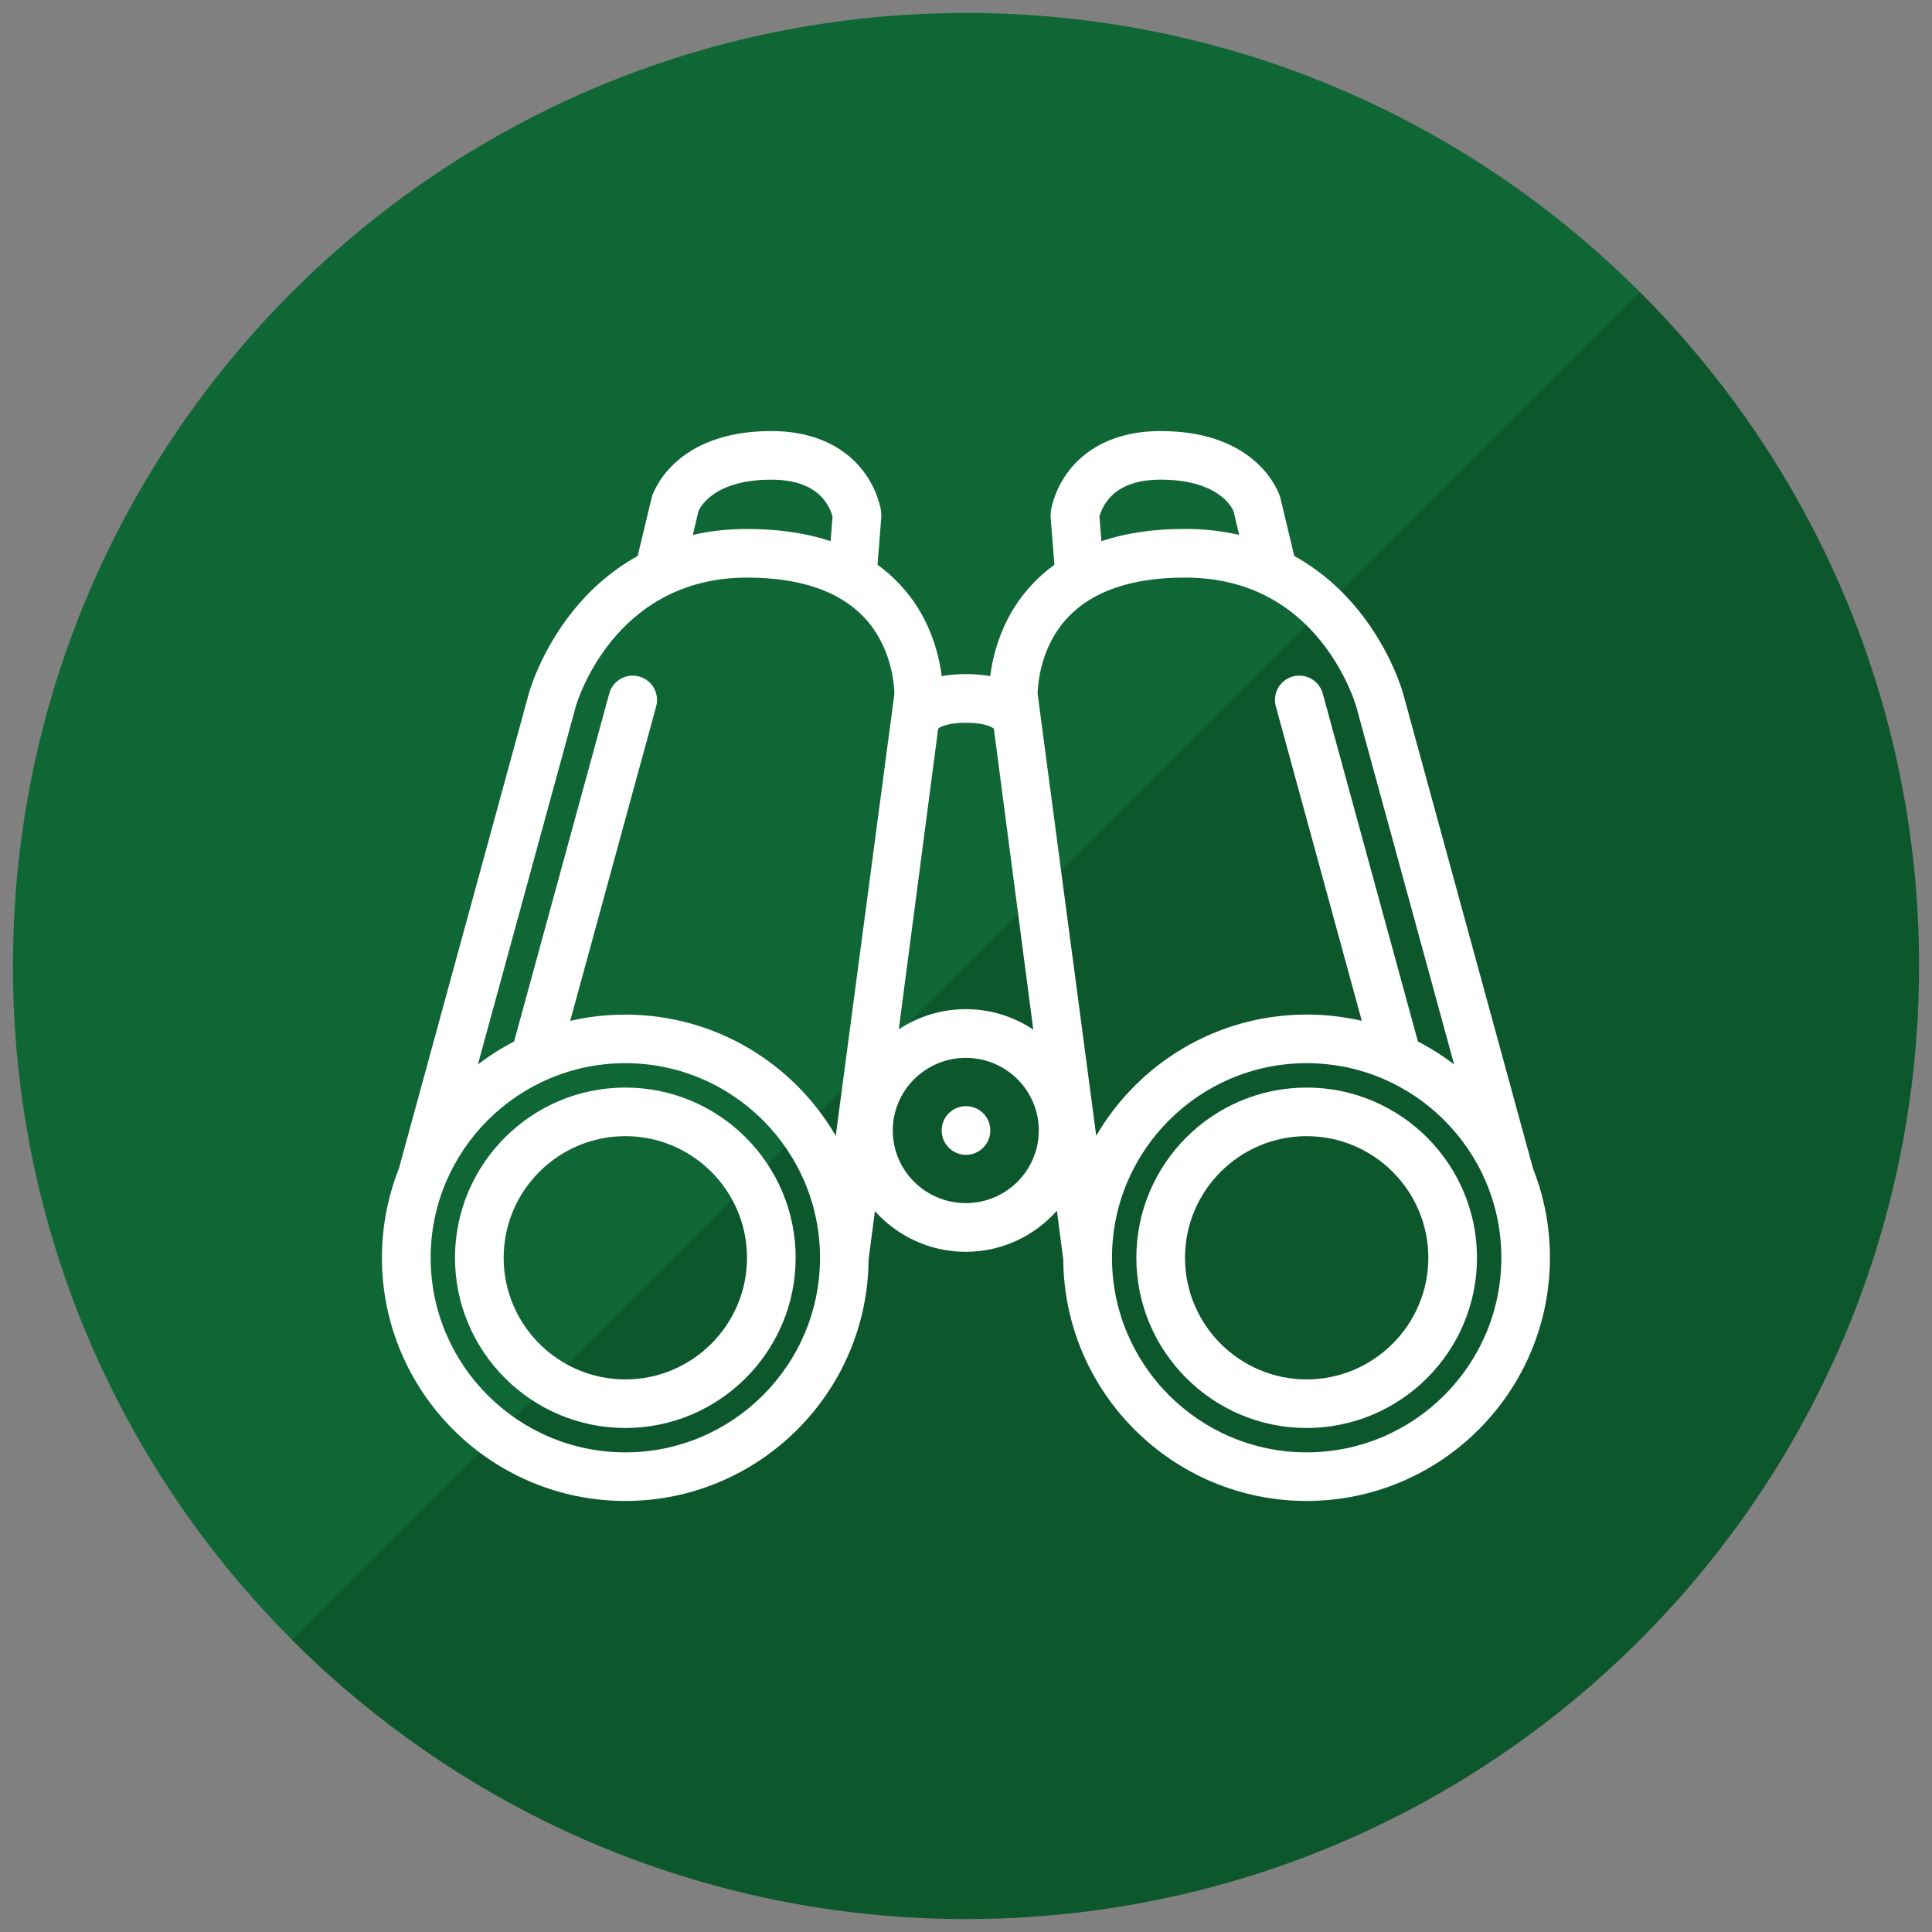 <?xml version="1.0" encoding="utf-8"?>
<!-- Generator: Adobe Illustrator 16.0.0, SVG Export Plug-In . SVG Version: 6.00 Build 0)  -->
<!DOCTYPE svg PUBLIC "-//W3C//DTD SVG 1.1//EN" "http://www.w3.org/Graphics/SVG/1.1/DTD/svg11.dtd">
<svg version="1.1" id="Capa_1" xmlns="http://www.w3.org/2000/svg" xmlns:xlink="http://www.w3.org/1999/xlink" x="0px" y="0px"
	 width="96px" height="96px" viewBox="0 0 96 96" enable-background="new 0 0 96 96" xml:space="preserve">
<rect x="0" y="0" width="96" height="96" fill="#808080" stroke="none"/>
<g>
	<path fill-rule="evenodd" clip-rule="evenodd" fill="#0F6735" d="M48,0.643c26.154,0,47.357,21.203,47.357,47.357
		c0,26.154-21.203,47.356-47.357,47.356S0.643,74.155,0.643,48C0.643,21.846,21.846,0.643,48,0.643z"/>
	<path opacity="0.16" d="M81.486,14.513c18.494,18.494,18.494,48.479,0,66.974S33.007,99.98,14.514,81.486"/>
	<g>
		<g>
			<path fill="#FFFFFF" d="M31.073,54.04c-4.667,0-8.464,3.794-8.464,8.458s3.797,8.458,8.464,8.458s8.463-3.794,8.463-8.458
				S35.74,54.04,31.073,54.04z M31.073,68.542c-3.333,0-6.046-2.713-6.046-6.044s2.713-6.043,6.046-6.043
				c3.334,0,6.045,2.712,6.045,6.043S34.407,68.542,31.073,68.542z M76.175,58.063l-6.454-23.6
				c-0.023-0.084-0.581-2.087-2.177-4.081c-0.749-0.938-1.805-1.964-3.232-2.756l-0.688-2.871l-0.018-0.07
				c-0.041-0.134-1.055-3.266-5.934-3.266c-2.488,0-3.84,1.058-4.536,1.944c-0.763,0.974-0.91,1.961-0.925,2.071
				c-0.01,0.085-0.012,0.169-0.007,0.252l0.189,2.378c-0.393,0.283-0.756,0.601-1.087,0.952c-1.476,1.558-1.952,3.405-2.103,4.58
				c-0.351-0.063-0.751-0.102-1.204-0.102c-0.454,0-0.854,0.038-1.205,0.102c-0.15-1.175-0.627-3.022-2.103-4.58
				c-0.331-0.352-0.694-0.669-1.087-0.952l0.189-2.378l-0.007-0.252c-0.015-0.11-0.161-1.098-0.925-2.071
				c-0.696-0.887-2.048-1.944-4.536-1.944c-4.88,0-5.893,3.132-5.934,3.266l-0.706,2.941c-1.428,0.792-2.483,1.818-3.232,2.756
				c-1.596,1.994-2.154,3.997-2.177,4.081l-6.454,23.6c-0.544,1.373-0.843,2.871-0.843,4.436c0,6.663,5.423,12.083,12.091,12.083
				c6.637,0,12.042-5.372,12.09-11.994l0.315-2.408c1.107,1.239,2.719,2.022,4.512,2.022c1.803,0,3.422-0.792,4.53-2.043
				l0.316,2.429c0.048,6.622,5.454,11.994,12.09,11.994c6.669,0,12.092-5.42,12.092-12.083
				C77.018,60.934,76.719,59.436,76.175,58.063z M55.041,24.854c0.529-0.677,1.415-1.02,2.632-1.02c2.817,0,3.52,1.334,3.618,1.556
				l0.283,1.188c-0.816-0.188-1.712-0.296-2.691-0.296c-1.558,0-2.944,0.203-4.155,0.606l-0.098-1.226
				C54.67,25.514,54.782,25.184,55.041,24.854z M46.617,36.209c0.108-0.1,0.503-0.296,1.384-0.296c0.88,0,1.273,0.196,1.383,0.296
				l1.959,14.951c-0.96-0.639-2.113-1.015-3.353-1.015c-1.229,0-2.374,0.37-3.33,1.002L46.617,36.209z M34.709,25.391
				c0.1-0.222,0.801-1.556,3.618-1.556c1.173,0,2.037,0.318,2.573,0.947c0.298,0.351,0.424,0.716,0.47,0.886l-0.098,1.222
				c-1.211-0.403-2.598-0.606-4.155-0.606c-0.979,0-1.875,0.107-2.691,0.296L34.709,25.391z M31.073,72.167
				c-5.334,0-9.674-4.337-9.674-9.669s4.34-9.669,9.674-9.669c5.333,0,9.673,4.337,9.673,9.669S36.406,72.167,31.073,72.167z
				 M41.528,56.438c-2.095-3.601-5.996-6.022-10.455-6.022c-0.941,0-1.859,0.106-2.741,0.312L32.605,35.1
				c0.176-0.645-0.203-1.309-0.847-1.484c-0.645-0.177-1.311,0.202-1.485,0.847l-4.729,17.291c-0.634,0.326-1.234,0.708-1.798,1.141
				L28.611,35.1v-0.001c0.019-0.064,1.821-6.398,8.507-6.398c2.607,0,4.558,0.657,5.799,1.954c1.352,1.414,1.511,3.251,1.525,3.812
				L41.528,56.438z M47.99,59.782c-2,0-3.628-1.617-3.628-3.609c0-1.991,1.628-3.608,3.628-3.608c2.001,0,3.627,1.617,3.627,3.608
				C51.617,58.165,49.991,59.782,47.99,59.782z M51.558,34.466c0.017-0.568,0.176-2.399,1.525-3.812
				c1.241-1.297,3.191-1.954,5.799-1.954c2.771,0,5.033,1.052,6.722,3.124c1.309,1.608,1.781,3.261,1.785,3.278l4.865,17.791
				c-0.563-0.433-1.164-0.814-1.798-1.141l-4.729-17.291c-0.175-0.645-0.841-1.022-1.485-0.847c-0.644,0.176-1.022,0.84-0.847,1.484
				l4.273,15.627c-0.882-0.205-1.8-0.312-2.741-0.312c-4.458,0-8.36,2.422-10.456,6.022L51.558,34.466z M64.927,72.167
				c-5.333,0-9.673-4.337-9.673-9.669s4.34-9.669,9.673-9.669c5.334,0,9.674,4.337,9.674,9.669S70.261,72.167,64.927,72.167z
				 M64.927,54.04c-4.667,0-8.463,3.794-8.463,8.458s3.796,8.458,8.463,8.458s8.464-3.794,8.464-8.458S69.594,54.04,64.927,54.04z
				 M64.927,68.542c-3.334,0-6.045-2.713-6.045-6.044s2.711-6.043,6.045-6.043c3.333,0,6.046,2.712,6.046,6.043
				S68.26,68.542,64.927,68.542z M48,54.964c-0.668,0-1.21,0.542-1.21,1.209c0,0.668,0.542,1.21,1.21,1.21
				c0.667,0,1.209-0.542,1.209-1.21C49.209,55.506,48.667,54.964,48,54.964z"/>
		</g>
	</g>
</g>
</svg>
